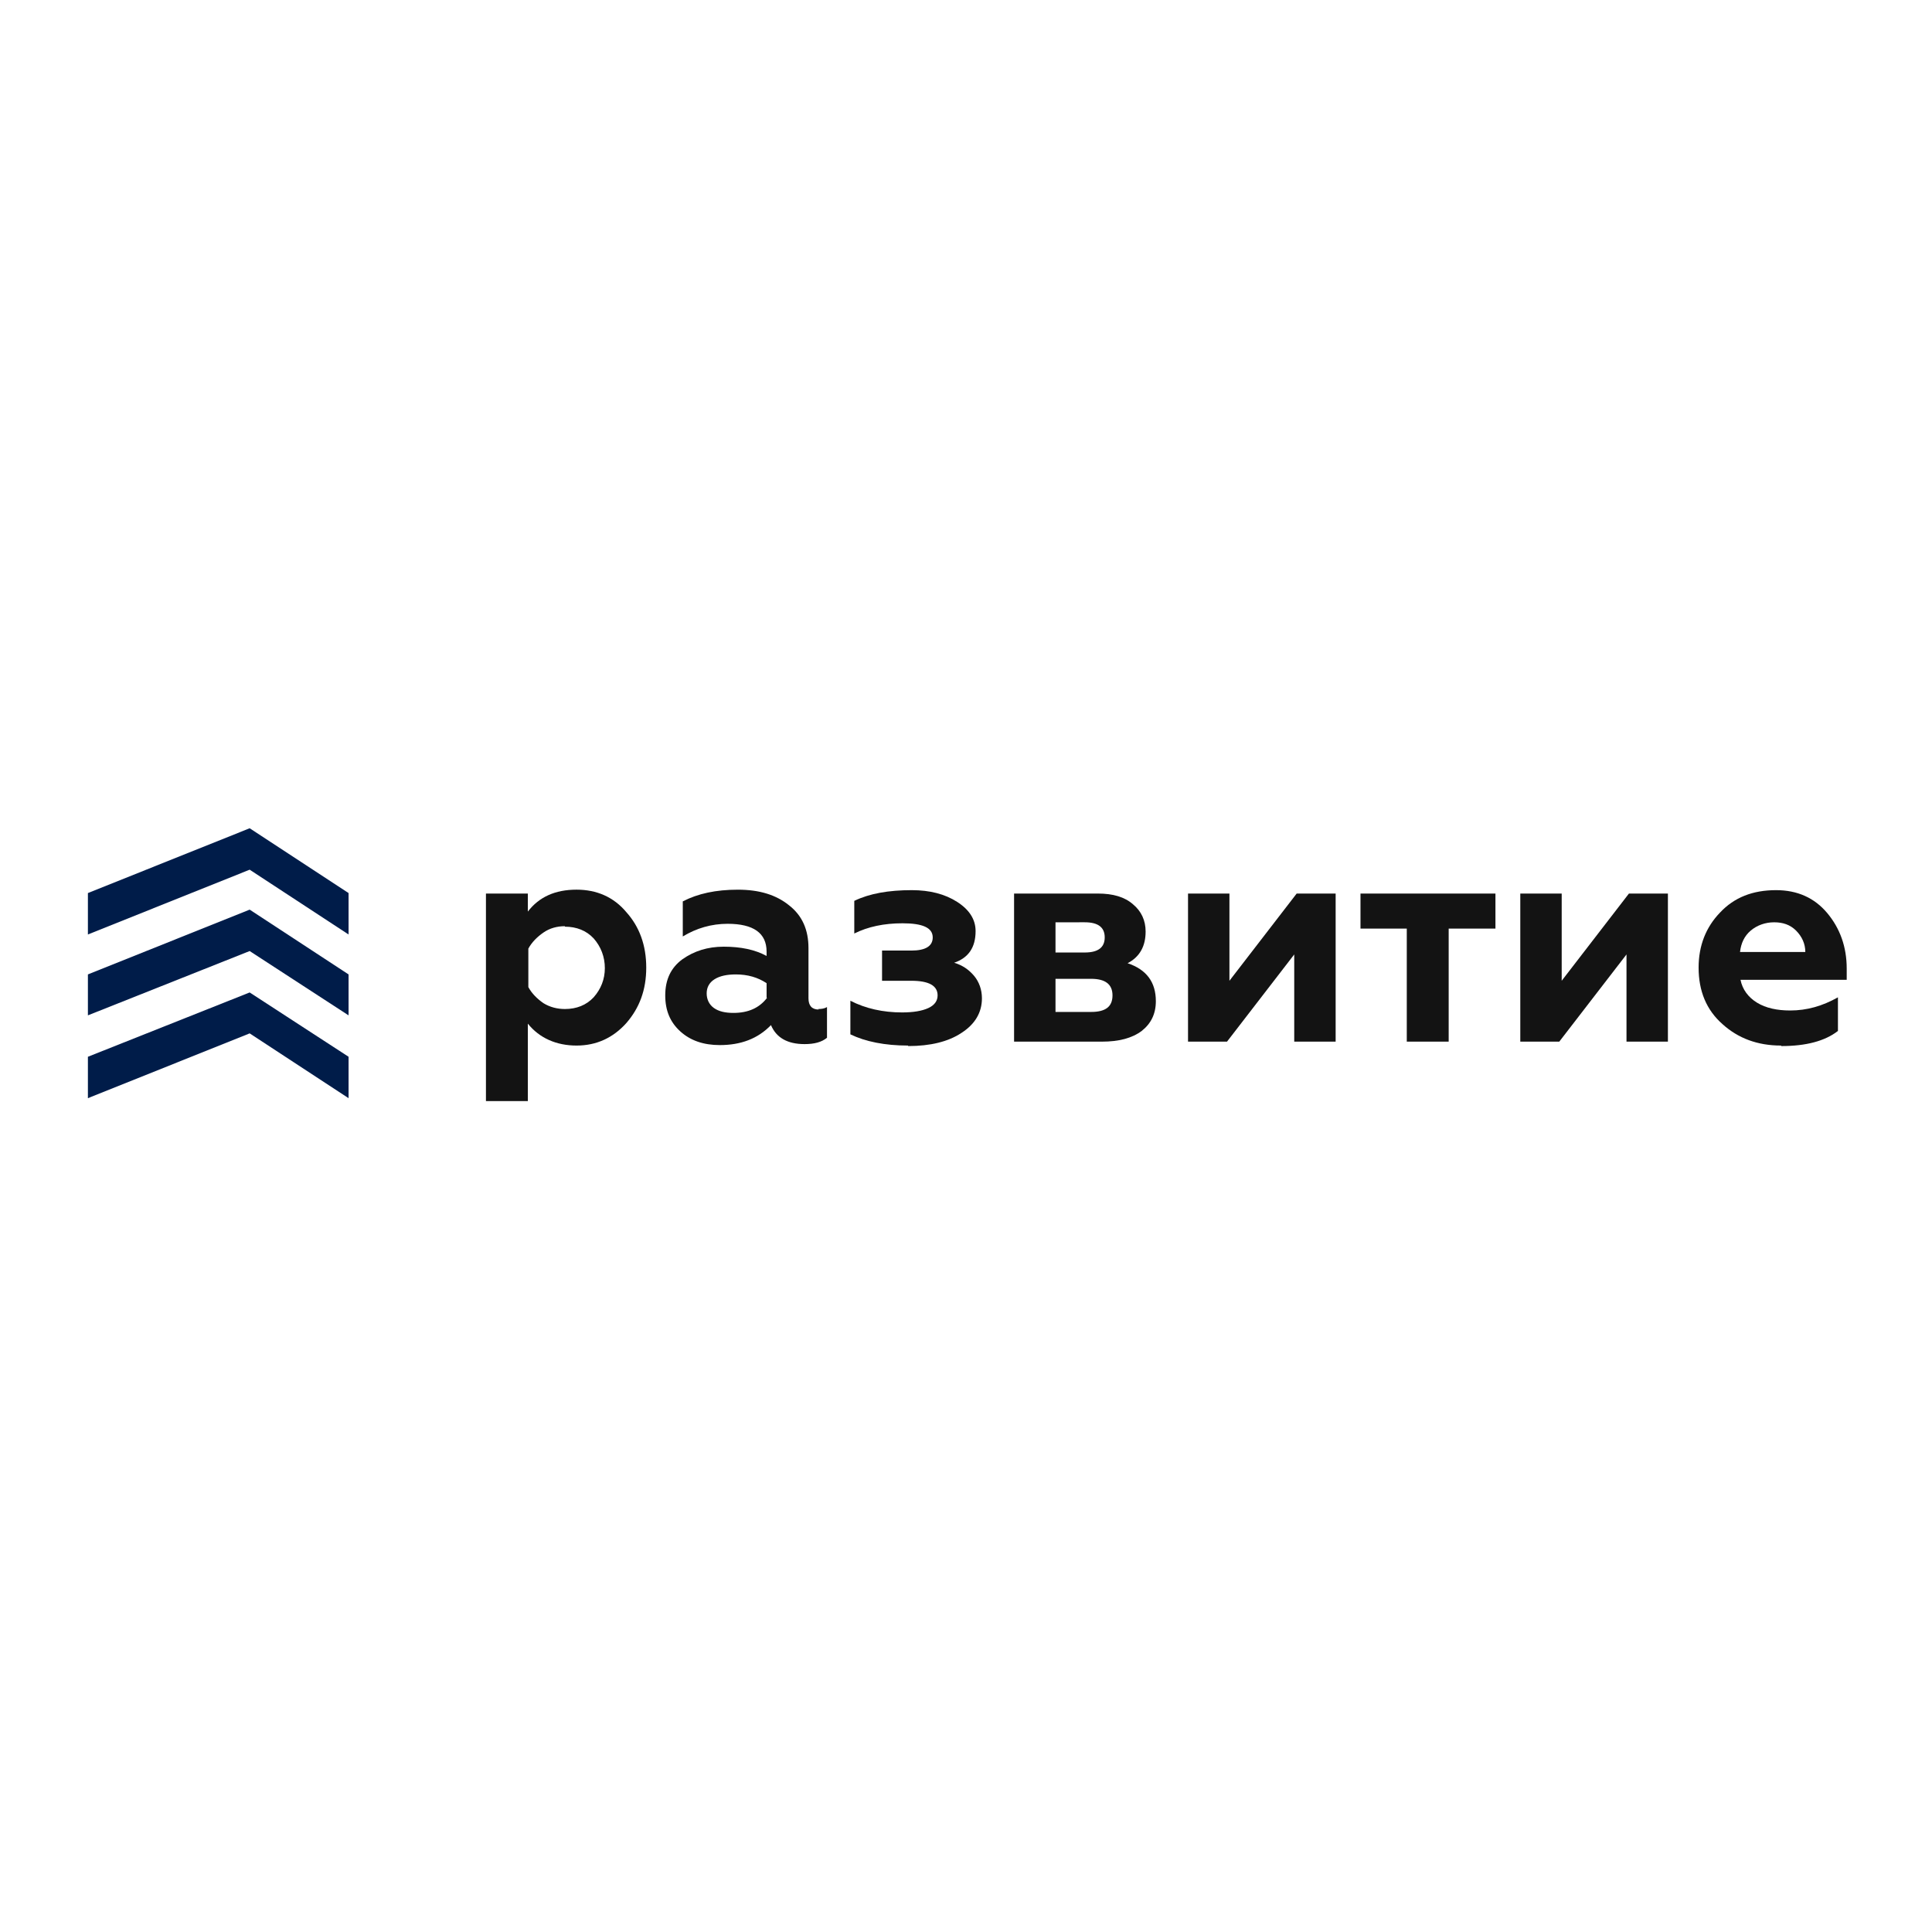 <?xml version="1.0" encoding="utf-8"?>
<!-- Generator: Adobe Illustrator 28.4.1, SVG Export Plug-In . SVG Version: 6.00 Build 0)  -->
<svg version="1.1" id="_Слой_1" xmlns="http://www.w3.org/2000/svg" xmlns:xlink="http://www.w3.org/1999/xlink" x="0px"
	 y="0px" viewBox="0 0 150 150" enable-background="new 0 0 150 150" xml:space="preserve">
<rect y="0" fill="#FFFFFF" width="150" height="150"/>
<g>
	<g>
		<polygon fill="#001C49" points="19.384,64.306 6.825,69.337 6.825,72.553 19.384,67.522 
			27.063,72.553 27.063,69.337 		"/>
		<polygon fill="#001C49" points="6.825,75.654 6.825,78.832 19.384,73.839 27.063,78.832 
			27.063,75.654 19.384,70.623 		"/>
		<polygon fill="#001C49" points="6.825,82.047 6.825,85.262 19.384,80.231 27.063,85.262 
			27.063,82.047 19.384,77.054 		"/>
	</g>
	<g>
		<path fill="#131313" d="M44.765,69.073c1.551,0,2.875,0.567,3.858,1.74
			c1.021,1.135,1.551,2.572,1.551,4.312s-0.53,3.14-1.551,4.312
			c-1.021,1.135-2.307,1.74-3.858,1.74s-2.875-0.567-3.783-1.702v6.014h-3.253
			V69.375h3.253v1.4C41.853,69.64,43.101,69.073,44.765,69.073z M43.858,71.91
			c-0.605,0-1.173,0.151-1.664,0.492c-0.492,0.34-0.908,0.757-1.173,1.248v2.988
			c0.265,0.492,0.681,0.908,1.173,1.248c0.492,0.303,1.059,0.454,1.664,0.454
			c0.908,0,1.664-0.303,2.232-0.908c0.567-0.643,0.87-1.4,0.87-2.27
			c0-0.87-0.303-1.664-0.87-2.307c-0.567-0.605-1.324-0.908-2.232-0.908V71.91z"
			/>
		<path fill="#131313" d="M63.527,78.34c0.265,0,0.492-0.038,0.681-0.151v2.383
			c-0.416,0.34-0.983,0.492-1.74,0.492c-1.324,0-2.194-0.492-2.61-1.475
			c-1.021,1.059-2.345,1.551-3.972,1.551c-1.248,0-2.27-0.34-3.064-1.059
			c-0.794-0.719-1.173-1.627-1.173-2.799c0-1.248,0.454-2.156,1.324-2.799
			c0.908-0.643,1.967-0.983,3.215-0.983c1.324,0,2.421,0.227,3.329,0.719v-0.34
			c0-1.437-1.021-2.156-3.026-2.156c-1.248,0-2.421,0.34-3.48,0.983v-2.724
			c1.173-0.605,2.572-0.908,4.274-0.908s2.988,0.416,3.972,1.21
			c1.021,0.794,1.513,1.891,1.513,3.329v3.896c0,0.567,0.265,0.87,0.794,0.87
			L63.527,78.34z M59.518,77.47v-1.135c-0.681-0.454-1.475-0.681-2.383-0.681
			c-0.681,0-1.248,0.113-1.664,0.378c-0.416,0.265-0.605,0.643-0.605,1.097
			s0.189,0.87,0.567,1.135s0.87,0.378,1.513,0.378
			c1.135,0,2.005-0.378,2.61-1.173L59.518,77.47z"/>
		<path fill="#131313" d="M70.487,81.177c-1.778,0-3.291-0.303-4.464-0.87v-2.61
			c1.173,0.605,2.534,0.908,4.01,0.908c0.87,0,1.551-0.113,2.043-0.34
			c0.492-0.227,0.719-0.567,0.719-0.983c0-0.757-0.681-1.135-2.043-1.135h-2.27
			v-2.345h2.27c1.097,0,1.664-0.34,1.664-1.021c0-0.757-0.794-1.097-2.345-1.097
			c-1.437,0-2.686,0.265-3.745,0.794V69.943c1.173-0.567,2.648-0.832,4.464-0.832
			c1.4,0,2.572,0.303,3.518,0.908c0.946,0.605,1.437,1.362,1.437,2.27
			c0,1.286-0.567,2.08-1.664,2.459c0.643,0.189,1.135,0.53,1.551,1.021
			c0.378,0.454,0.605,1.059,0.605,1.74c0,1.097-0.53,2.005-1.589,2.686
			c-1.021,0.681-2.421,1.021-4.123,1.021L70.487,81.177z"/>
		<path fill="#131313" d="M85.504,80.874h-6.771V69.375h6.506
			c1.173,0,2.08,0.265,2.724,0.832c0.643,0.53,0.983,1.248,0.983,2.118
			c0,1.135-0.454,1.967-1.4,2.459c1.475,0.492,2.194,1.475,2.194,2.95
			c0,0.983-0.378,1.74-1.097,2.307c-0.757,0.567-1.778,0.832-3.102,0.832H85.504z
			 M81.949,71.607v2.345h2.27c1.021,0,1.551-0.378,1.551-1.173
			c0-0.794-0.53-1.173-1.551-1.173C84.218,71.607,81.949,71.607,81.949,71.607z
			 M81.949,75.995v2.572h2.761c1.135,0,1.664-0.416,1.664-1.286
			c0-0.87-0.567-1.286-1.664-1.286H81.949z"/>
		<path fill="#131313" d="M95.264,80.874h-3.026V69.375h3.215v6.771l5.22-6.771h3.026
			v11.499h-3.215v-6.771C100.484,74.103,95.264,80.874,95.264,80.874z"/>
		<path fill="#131313" d="M112.475,80.874h-3.253v-8.776h-3.594v-2.724h10.478v2.724h-3.631
			V80.874z"/>
		<path fill="#131313" d="M121.061,80.874h-3.026V69.375h3.215v6.771l5.22-6.771h3.026
			v11.499h-3.215v-6.771C126.281,74.103,121.061,80.874,121.061,80.874z"/>
		<path fill="#131313" d="M138.272,81.177c-1.816,0-3.329-0.567-4.539-1.664
			c-1.248-1.097-1.854-2.572-1.854-4.388c0-1.702,0.567-3.14,1.664-4.274
			c1.097-1.173,2.534-1.74,4.35-1.74c1.664,0,2.988,0.605,3.972,1.778
			c0.983,1.173,1.513,2.61,1.513,4.312v0.87h-8.246
			c0.151,0.757,0.605,1.362,1.286,1.778c0.681,0.416,1.551,0.605,2.572,0.605
			c1.286,0,2.497-0.34,3.707-1.021v2.61c-1.021,0.794-2.497,1.173-4.388,1.173
			L138.272,81.177z M135.133,73.914h5.031c0-0.643-0.265-1.21-0.719-1.664
			c-0.454-0.454-1.021-0.643-1.702-0.643s-1.324,0.227-1.816,0.643
			c-0.492,0.416-0.757,0.983-0.832,1.664H135.133z"/>
	</g>
</g>
</svg>
